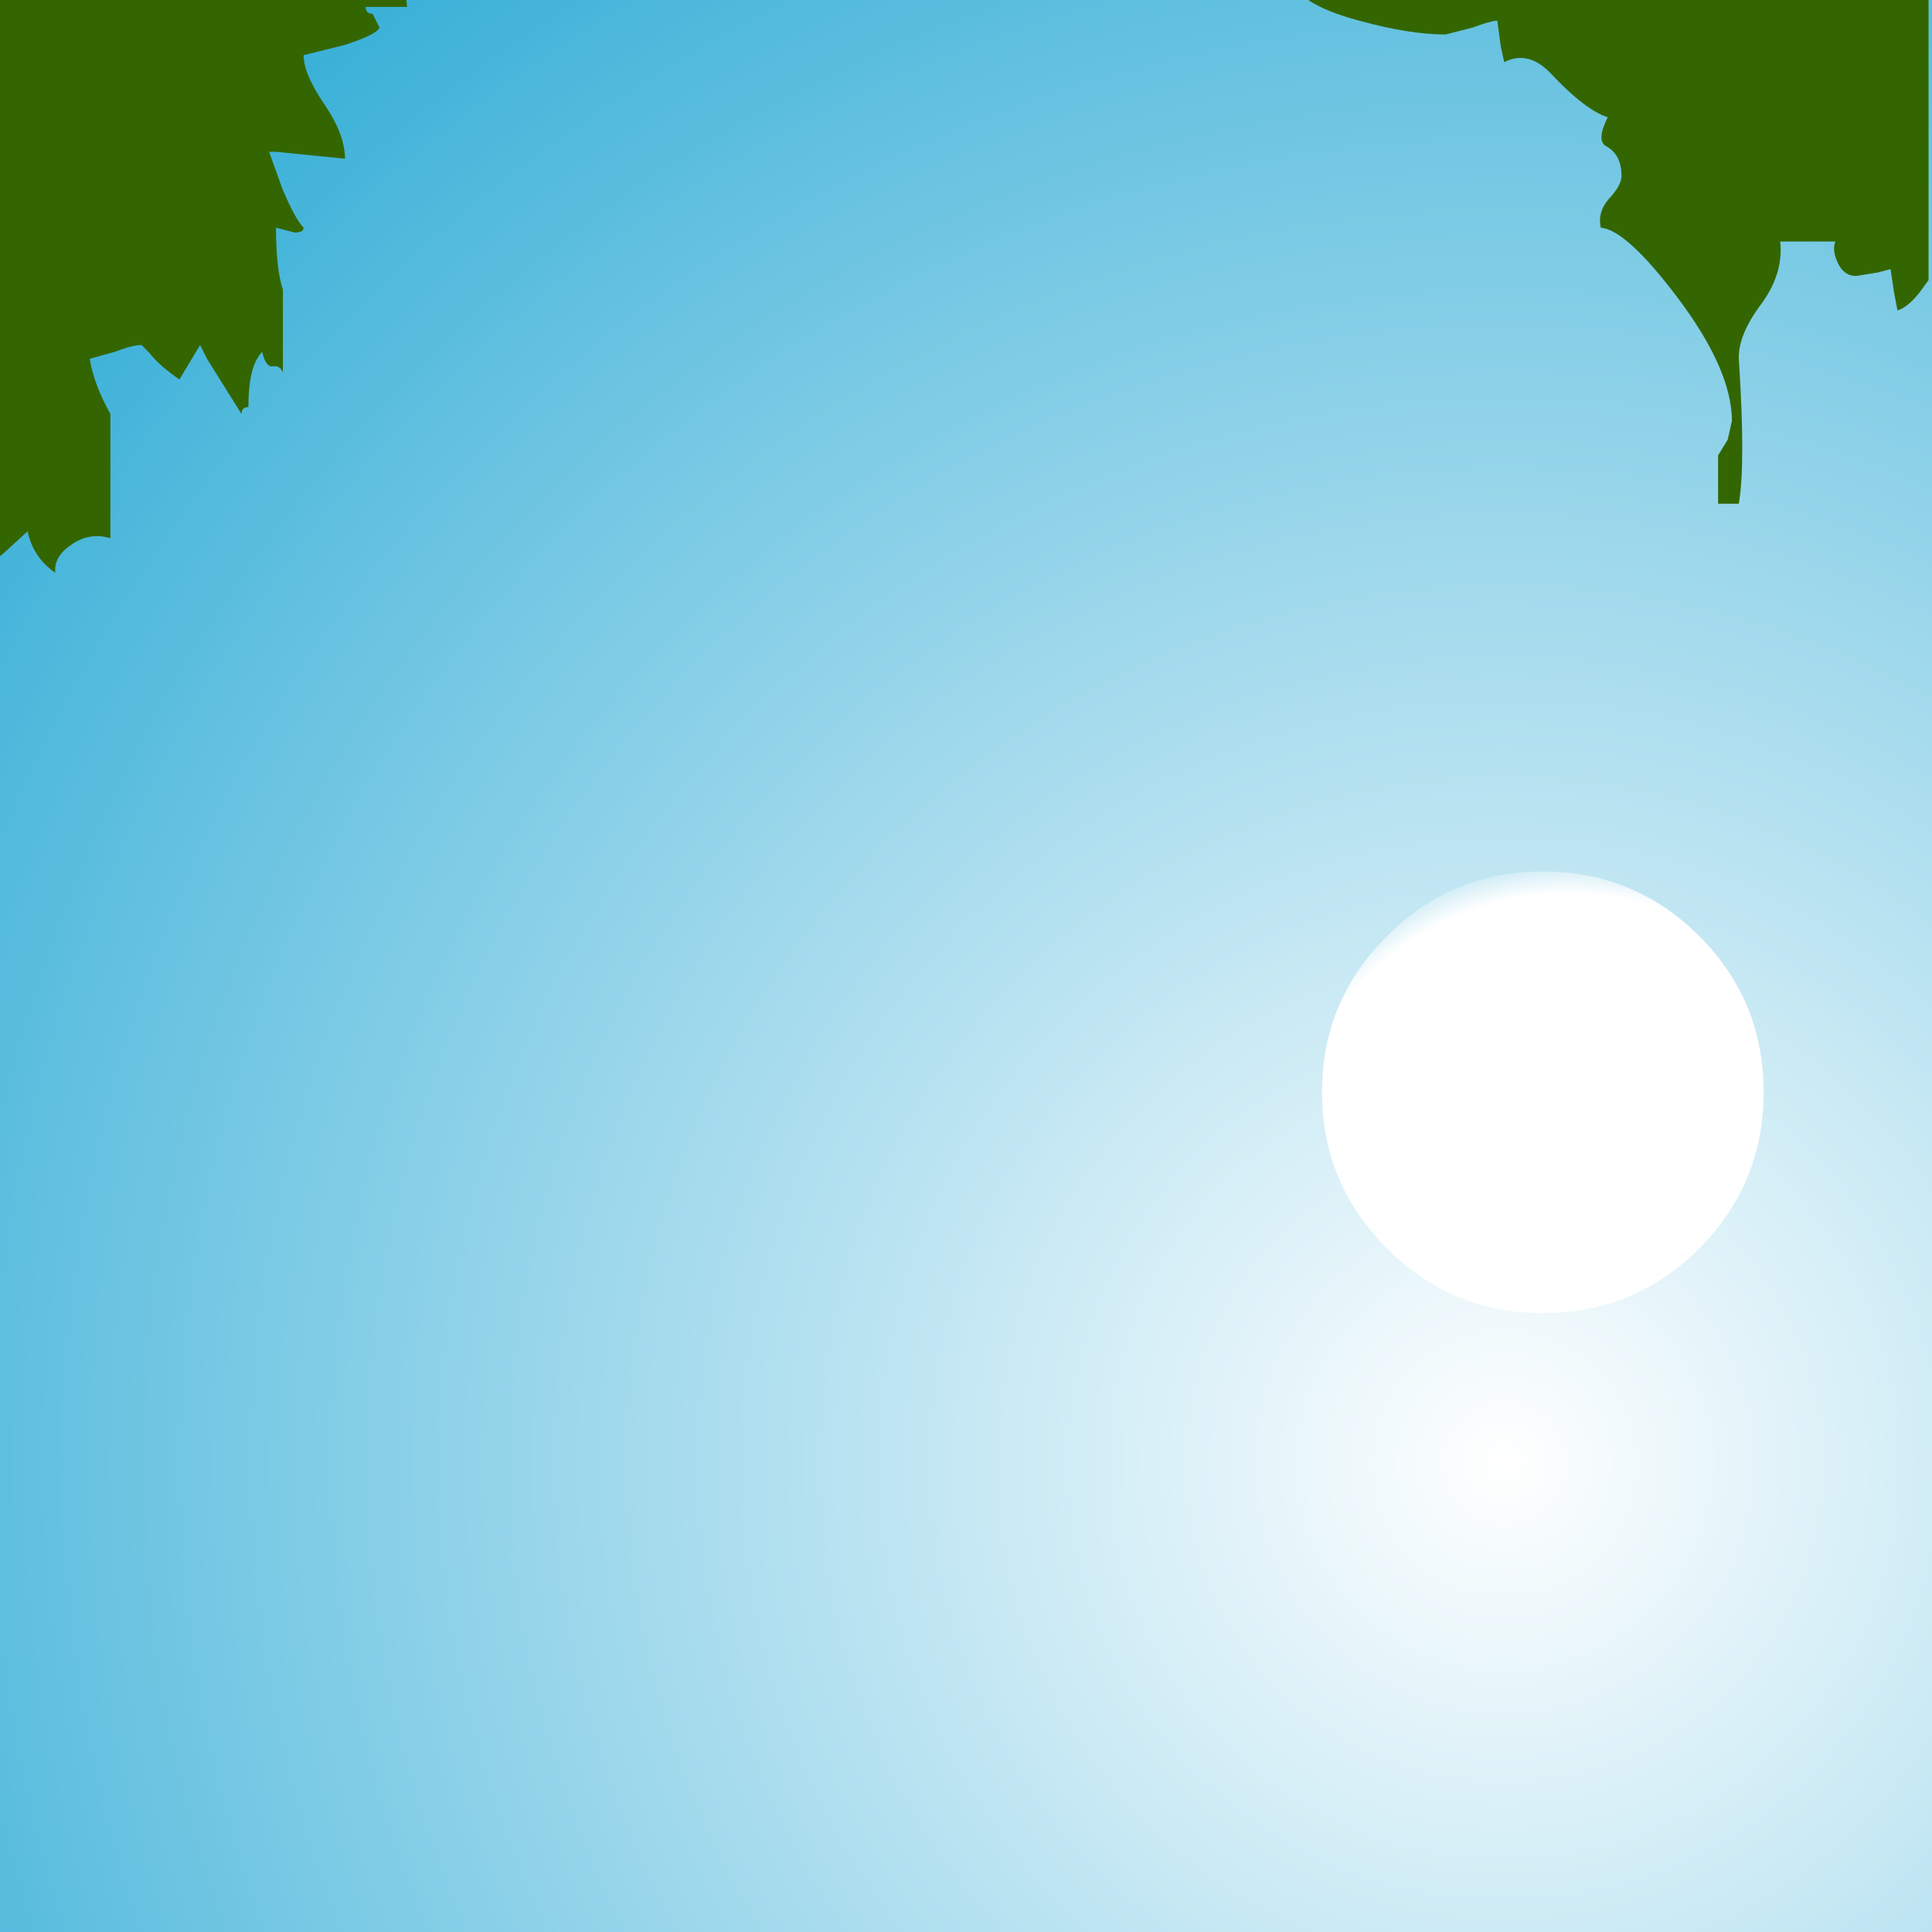 <?xml version="1.0" encoding="UTF-8" standalone="no"?>
<svg xmlns:xlink="http://www.w3.org/1999/xlink" height="140.0px" width="140.0px" xmlns="http://www.w3.org/2000/svg">
  <rect width="100%" height="100%" fill="#333333" stroke="none"/>
  <g transform="matrix(1.0, 0.0, 0.0, 1.0, 0.0, 0.0)">
    <path d="M0.0 140.0 L0.0 0.0 140.0 0.0 140.0 140.0 0.0 140.0" fill="url(#gradient0)" fill-rule="evenodd" stroke="none"/>
    <path d="M127.65 22.0 Q125.95 24.25 126.0 26.0 126.5 33.65 126.0 36.5 L124.5 36.5 124.5 33.0 125.2 31.85 125.5 30.5 Q125.5 26.8 121.55 21.55 117.85 16.65 116.0 16.5 115.75 15.4 116.55 14.45 117.5 13.45 117.5 12.75 117.5 11.2 116.4 10.6 115.65 10.2 116.5 8.5 114.85 7.95 112.45 5.4 110.8 3.6 109.0 4.5 L108.75 3.35 108.5 1.5 Q108.05 1.5 106.7 2.0 L104.75 2.5 Q102.15 2.5 98.5 1.5 96.05 0.85 94.8 0.0 L139.75 0.0 139.75 20.3 139.35 20.85 Q138.4 22.2 137.5 22.5 L137.25 21.2 137.0 19.5 136.05 19.75 134.5 20.0 Q133.6 20.0 133.15 19.0 132.75 18.1 133.0 17.5 L129.0 17.5 Q129.25 19.8 127.65 22.0 M25.0 11.5 L20.0 11.0 19.5 11.0 20.45 13.65 Q21.4 15.9 22.0 16.5 22.0 16.85 21.35 16.85 L20.0 16.5 Q20.0 19.5 20.5 21.0 L20.5 27.0 Q20.3 26.45 19.75 26.55 19.25 26.6 19.0 25.5 18.0 26.5 18.0 29.5 17.5 29.5 17.5 30.0 L15.0 26.0 14.5 25.0 13.0 27.5 Q11.55 26.5 10.85 25.6 L10.25 25.0 Q9.6 25.0 8.3 25.5 L6.5 26.0 Q6.8 27.85 8.0 30.0 L8.0 39.0 Q6.5 38.55 5.2 39.45 3.9 40.3 4.0 41.5 2.4 40.4 2.0 38.5 L0.25 40.1 0.0 40.3 0.0 0.0 29.45 0.0 29.5 0.5 26.5 0.5 Q26.5 1.0 27.0 1.0 L27.5 2.0 Q27.3 2.5 25.0 3.25 L22.0 4.0 Q22.0 5.35 23.5 7.55 25.0 9.75 25.0 11.5" fill="#336600" fill-rule="evenodd" stroke="none"/>
    <path d="M111.8 95.15 Q105.15 95.15 100.5 90.45 95.8 85.75 95.8 79.15 95.8 72.5 100.5 67.85 105.15 63.15 111.8 63.15 118.45 63.15 123.15 67.85 127.8 72.5 127.8 79.15 127.8 85.75 123.15 90.45 118.45 95.15 111.8 95.15" fill="url(#gradient1)" fill-rule="evenodd" stroke="none"/>
  </g>
  <defs>
    <radialGradient cx="0" cy="0" gradientTransform="matrix(-0.212, 0.0, 0.0, -0.212, 109.0, 106.0)" gradientUnits="userSpaceOnUse" id="gradient0" r="819.2" spreadMethod="pad">
      <stop offset="0.0" stop-color="#ffffff"/>
      <stop offset="1.0" stop-color="#0099cc"/>
    </radialGradient>
    <radialGradient cx="0" cy="0" gradientTransform="matrix(-0.029, 0.0, 0.0, -0.029, 113.8, 85.8)" gradientUnits="userSpaceOnUse" id="gradient1" r="819.2" spreadMethod="pad">
      <stop offset="0.886" stop-color="#ffffff"/>
      <stop offset="1.0" stop-color="#ffffff" stop-opacity="0.0"/>
    </radialGradient>
  </defs>
</svg>
